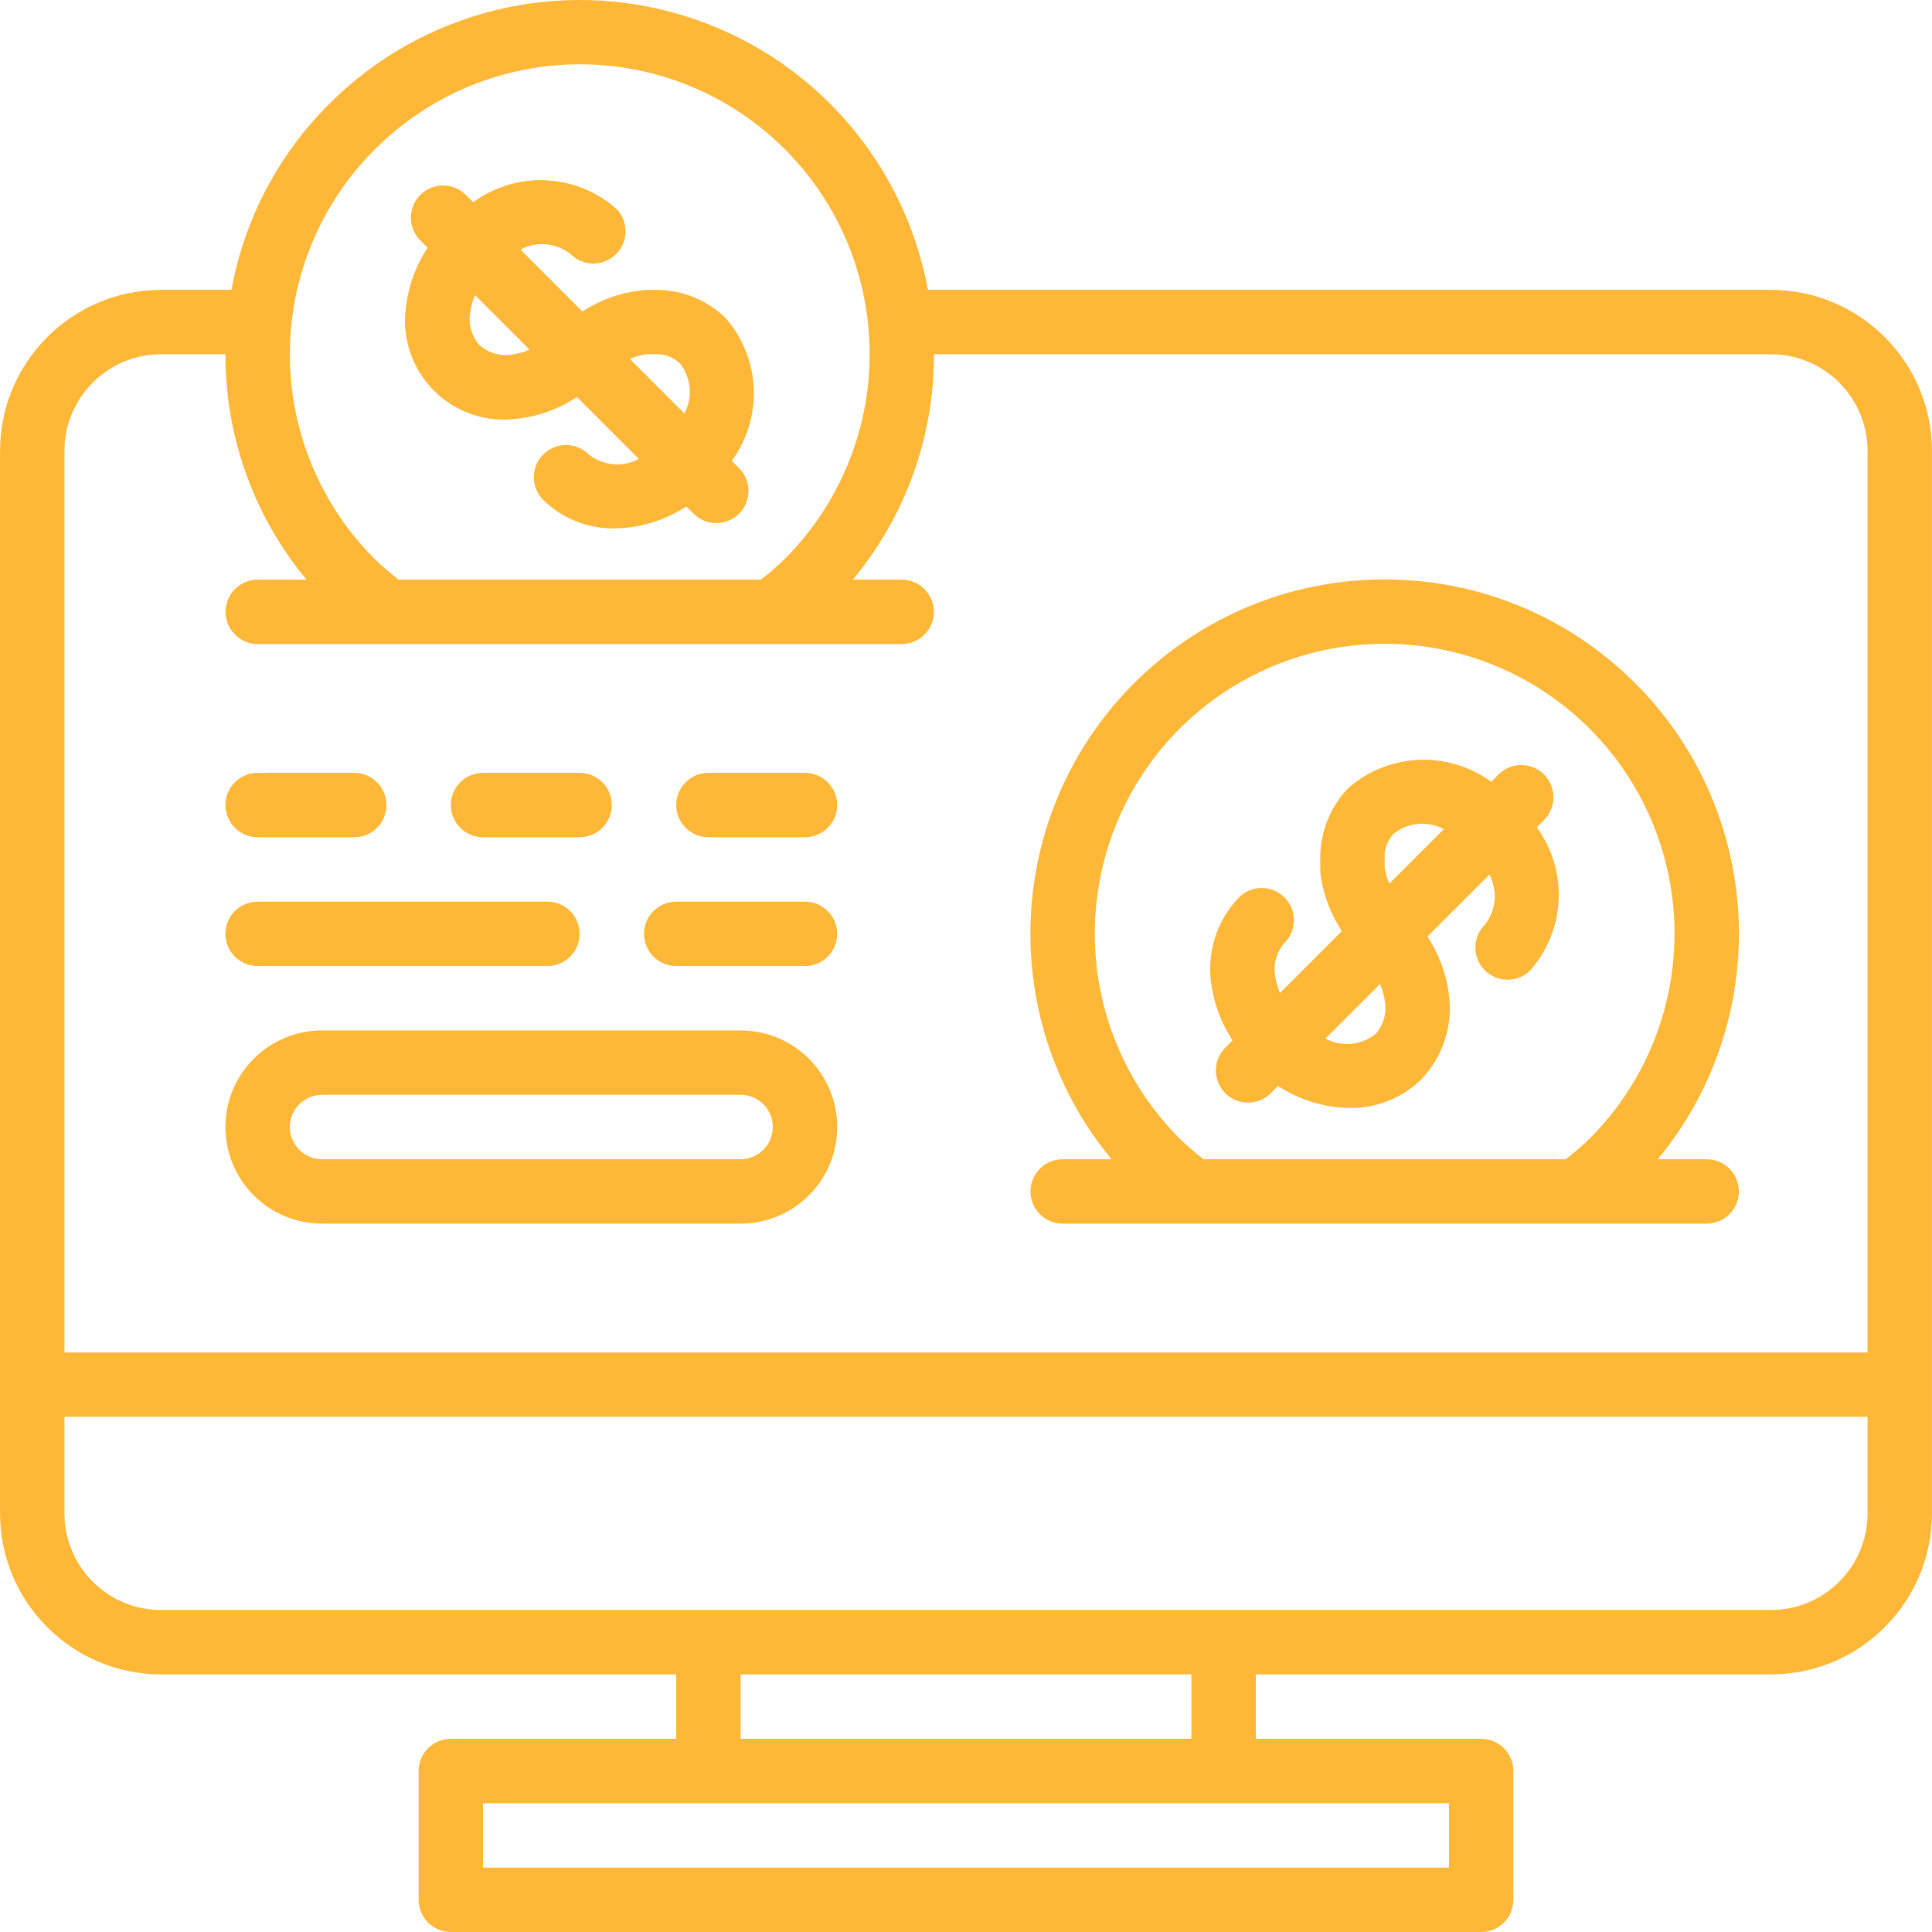 <?xml version="1.0"?>
<svg xmlns="http://www.w3.org/2000/svg" xmlns:xlink="http://www.w3.org/1999/xlink" version="1.1" id="Capa_1" x="0px" y="0px" viewBox="0 0 512.023 512.023" style="enable-background:new 0 0 512.023 512.023;" xml:space="preserve" width="512px" height="512px"><g><g transform="translate(0 -1)">
	<g>
		<g>
			<path d="M469.345,77.823H245.922c-6.317-34.289-31.128-62.246-64.422-72.594c-33.295-10.348-69.582-1.378-94.222,23.29     C73.796,41.916,64.744,59.124,61.343,77.823H42.678C19.126,77.851,0.039,96.937,0.012,120.49v281.6     c0.028,23.553,19.114,42.639,42.667,42.667h136.533v17.067h-59.733c-2.263-0.001-4.434,0.898-6.035,2.499     c-1.6,1.6-2.499,3.771-2.499,6.035v34.133c-0.001,2.263,0.898,4.434,2.499,6.035c1.6,1.6,3.771,2.499,6.035,2.499h273.067     c2.263,0.001,4.434-0.898,6.035-2.499c1.6-1.6,2.499-3.771,2.499-6.035v-34.133c0.001-2.263-0.898-4.434-2.499-6.035     c-1.6-1.6-3.771-2.499-6.035-2.499h-59.733v-17.067h136.533c23.553-0.028,42.639-19.114,42.667-42.667v-281.6     C511.984,96.937,492.898,77.851,469.345,77.823z M99.345,40.586L99.345,40.586c19.393-19.432,47.684-27.031,74.204-19.932     c26.519,7.099,47.231,27.816,54.323,54.337s-0.515,54.811-19.952,74.199c-1.995,1.931-4.1,3.745-6.304,5.433h-95.967     c-2.209-1.693-4.319-3.511-6.32-5.446c-14.419-14.391-22.52-33.928-22.516-54.299C76.815,74.506,84.922,54.973,99.345,40.586z      M384.012,478.89v17.067h-256V478.89H384.012z M196.278,461.823v-17.067h119.467v17.067H196.278z M494.945,402.09     c-0.015,14.132-11.468,25.585-25.6,25.6H42.678c-14.132-0.015-25.585-11.468-25.6-25.6v-25.6h477.867V402.09z M494.945,359.423     H17.078V120.49c0.015-14.132,11.468-25.585,25.6-25.6h17.067c-0.062,21.815,7.546,42.959,21.493,59.733H68.303     c-4.713,0-8.533,3.82-8.533,8.533s3.82,8.533,8.533,8.533H238.97c4.713,0,8.533-3.82,8.533-8.533s-3.821-8.533-8.533-8.533     h-12.946c13.95-16.774,21.559-37.917,21.496-59.733h221.825c14.132,0.015,25.585,11.468,25.6,25.6V359.423z" data-original="#000000" class="active-path" data-old_color="#000000" fill="#FFB738"/>
			<path d="M137.537,111.927L137.537,111.927c5.494-0.691,10.754-2.64,15.373-5.693l16.406,16.406     c-4.267,2.282-9.482,1.811-13.27-1.199c-2.156-2.156-5.297-2.997-8.242-2.208c-2.944,0.789-5.244,3.089-6.033,6.033     c-0.789,2.945,0.053,6.086,2.208,8.242c5.073,4.953,11.92,7.663,19.008,7.525c6.724-0.109,13.279-2.128,18.899-5.822l1.918,1.918     c3.332,3.332,8.735,3.332,12.067,0c3.332-3.332,3.332-8.734,0-12.067l-1.935-1.935c8.384-11.466,7.686-27.215-1.681-37.894     c-4.556-4.433-10.575-7.048-16.924-7.353c-0.097-0.003-0.178-0.056-0.276-0.056H171.5c-6.109,0.409-12.011,2.382-17.138,5.73     L137.949,67.14c4.267-2.282,9.482-1.811,13.271,1.2c3.332,3.332,8.735,3.332,12.067,0c3.332-3.332,3.332-8.734,0-12.067     C152.61,46.91,136.865,46.211,125.4,54.59l-1.938-1.938c-3.332-3.332-8.734-3.332-12.067,0c-3.332,3.332-3.332,8.734,0,12.067     l1.932,1.932c-3.056,4.619-5.006,9.881-5.698,15.377c-1.258,8.254,1.486,16.613,7.391,22.516     C120.923,110.445,129.283,113.187,137.537,111.927z M171.333,94.89h3.536c1.989,0.196,3.858,1.043,5.318,2.408     c3.011,3.791,3.481,9.008,1.197,13.277l-14.471-14.471C168.328,95.51,169.813,95.102,171.333,94.89z M124.595,83.907     c0.214-1.615,0.652-3.193,1.3-4.687l14.444,14.444c-1.495,0.648-3.072,1.085-4.686,1.301c-3.083,0.486-6.223-0.426-8.567-2.487     C125.019,90.135,124.105,86.992,124.595,83.907z" data-original="#000000" class="active-path" data-old_color="#000000" fill="#FFB738"/>
			<path d="M409.203,218.319c3.332-3.332,3.332-8.734,0-12.067c-3.332-3.332-8.735-3.332-12.067,0l-1.937,1.937     c-11.465-8.381-27.211-7.681-37.888,1.684c-4.97,5.185-7.641,12.154-7.408,19.332v2.218l0.018,0.09     c0.024,0.298-0.027,0.582,0.007,0.881c0.693,5.493,2.642,10.752,5.696,15.37l-16.396,16.396c-0.649-1.495-1.086-3.072-1.3-4.687     c-0.49-3.086,0.424-6.229,2.492-8.571c3.332-3.332,3.332-8.735,0-12.067s-8.734-3.332-12.067,0     c-5.768,5.986-8.49,14.277-7.392,22.517c0.693,5.495,2.643,10.757,5.698,15.377l-1.932,1.932     c-2.156,2.155-2.997,5.297-2.208,8.242c0.789,2.944,3.089,5.244,6.033,6.033c2.945,0.789,6.086-0.053,8.242-2.208l1.915-1.915     c5.62,3.695,12.176,5.715,18.901,5.823c7.088,0.135,13.934-2.575,19.008-7.525c5.77-5.986,8.489-14.28,7.383-22.521     c-0.688-5.496-2.637-10.759-5.693-15.378l16.407-16.407c2.284,4.268,1.813,9.486-1.197,13.277     c-2.16,2.154-3.005,5.298-2.216,8.245c0.789,2.947,3.092,5.248,6.039,6.035c2.948,0.787,6.091-0.06,8.244-2.222     c9.367-10.675,10.066-26.423,1.681-37.885L409.203,218.319z M364.553,275.04c-3.787,3.016-9.006,3.489-13.273,1.203l14.46-14.46     c0.649,1.496,1.088,3.075,1.305,4.691v0C367.535,269.558,366.621,272.699,364.553,275.04z M368.192,235.197     c-0.586-1.376-0.997-2.82-1.222-4.299v0v-3.783c0.209-1.942,1.056-3.761,2.408-5.171c3.788-3.011,9.003-3.484,13.27-1.204     L368.192,235.197z" data-original="#000000" class="active-path" data-old_color="#000000" fill="#FFB738"/>
			<path d="M431.214,179.983c-36.124-33.903-92.375-33.903-128.499,0c-36.124,33.903-39.689,90.041-8.143,128.241h-12.935     c-4.713,0-8.533,3.82-8.533,8.533s3.82,8.533,8.533,8.533h170.667c4.713,0,8.533-3.82,8.533-8.533s-3.82-8.533-8.533-8.533     h-12.946C470.903,270.023,467.338,213.886,431.214,179.983z M421.253,302.79c-1.995,1.931-4.1,3.745-6.304,5.433h-95.967     c-2.209-1.693-4.319-3.511-6.32-5.446c-21.984-21.968-28.566-55.017-16.677-83.732c11.89-28.715,39.909-47.437,70.988-47.433     c31.079,0.004,59.094,18.732,70.977,47.449C449.832,247.779,443.242,280.827,421.253,302.79z" data-original="#000000" class="active-path" data-old_color="#000000" fill="#FFB738"/>
			<path d="M68.278,222.89h25.6c4.713,0,8.533-3.821,8.533-8.533c0-4.713-3.821-8.533-8.533-8.533h-25.6     c-4.713,0-8.533,3.821-8.533,8.533C59.745,219.069,63.565,222.89,68.278,222.89z" data-original="#000000" class="active-path" data-old_color="#000000" fill="#FFB738"/>
			<path d="M68.278,257.023h76.8c4.713,0,8.533-3.821,8.533-8.533s-3.821-8.533-8.533-8.533h-76.8c-4.713,0-8.533,3.82-8.533,8.533     S63.565,257.023,68.278,257.023z" data-original="#000000" class="active-path" data-old_color="#000000" fill="#FFB738"/>
			<path d="M128.012,222.89h25.6c4.713,0,8.533-3.821,8.533-8.533c0-4.713-3.821-8.533-8.533-8.533h-25.6     c-4.713,0-8.533,3.821-8.533,8.533C119.478,219.069,123.299,222.89,128.012,222.89z" data-original="#000000" class="active-path" data-old_color="#000000" fill="#FFB738"/>
			<path d="M213.345,205.823h-25.6c-4.713,0-8.533,3.821-8.533,8.533c0,4.713,3.82,8.533,8.533,8.533h25.6     c4.713,0,8.533-3.821,8.533-8.533C221.878,209.644,218.058,205.823,213.345,205.823z" data-original="#000000" class="active-path" data-old_color="#000000" fill="#FFB738"/>
			<path d="M213.345,239.957h-34.133c-4.713,0-8.533,3.82-8.533,8.533s3.82,8.533,8.533,8.533h34.133     c4.713,0,8.533-3.821,8.533-8.533S218.058,239.957,213.345,239.957z" data-original="#000000" class="active-path" data-old_color="#000000" fill="#FFB738"/>
			<path d="M196.278,274.09H85.345c-14.138,0-25.6,11.462-25.6,25.6s11.461,25.6,25.6,25.6h110.933c14.138,0,25.6-11.461,25.6-25.6     S210.417,274.09,196.278,274.09z M196.278,308.223H85.345c-4.713,0-8.533-3.82-8.533-8.533s3.82-8.533,8.533-8.533h110.933     c4.713,0,8.533,3.82,8.533,8.533S200.991,308.223,196.278,308.223z" data-original="#000000" class="active-path" data-old_color="#000000" fill="#FFB738"/>
		</g>
	</g>
</g></g> </svg>

